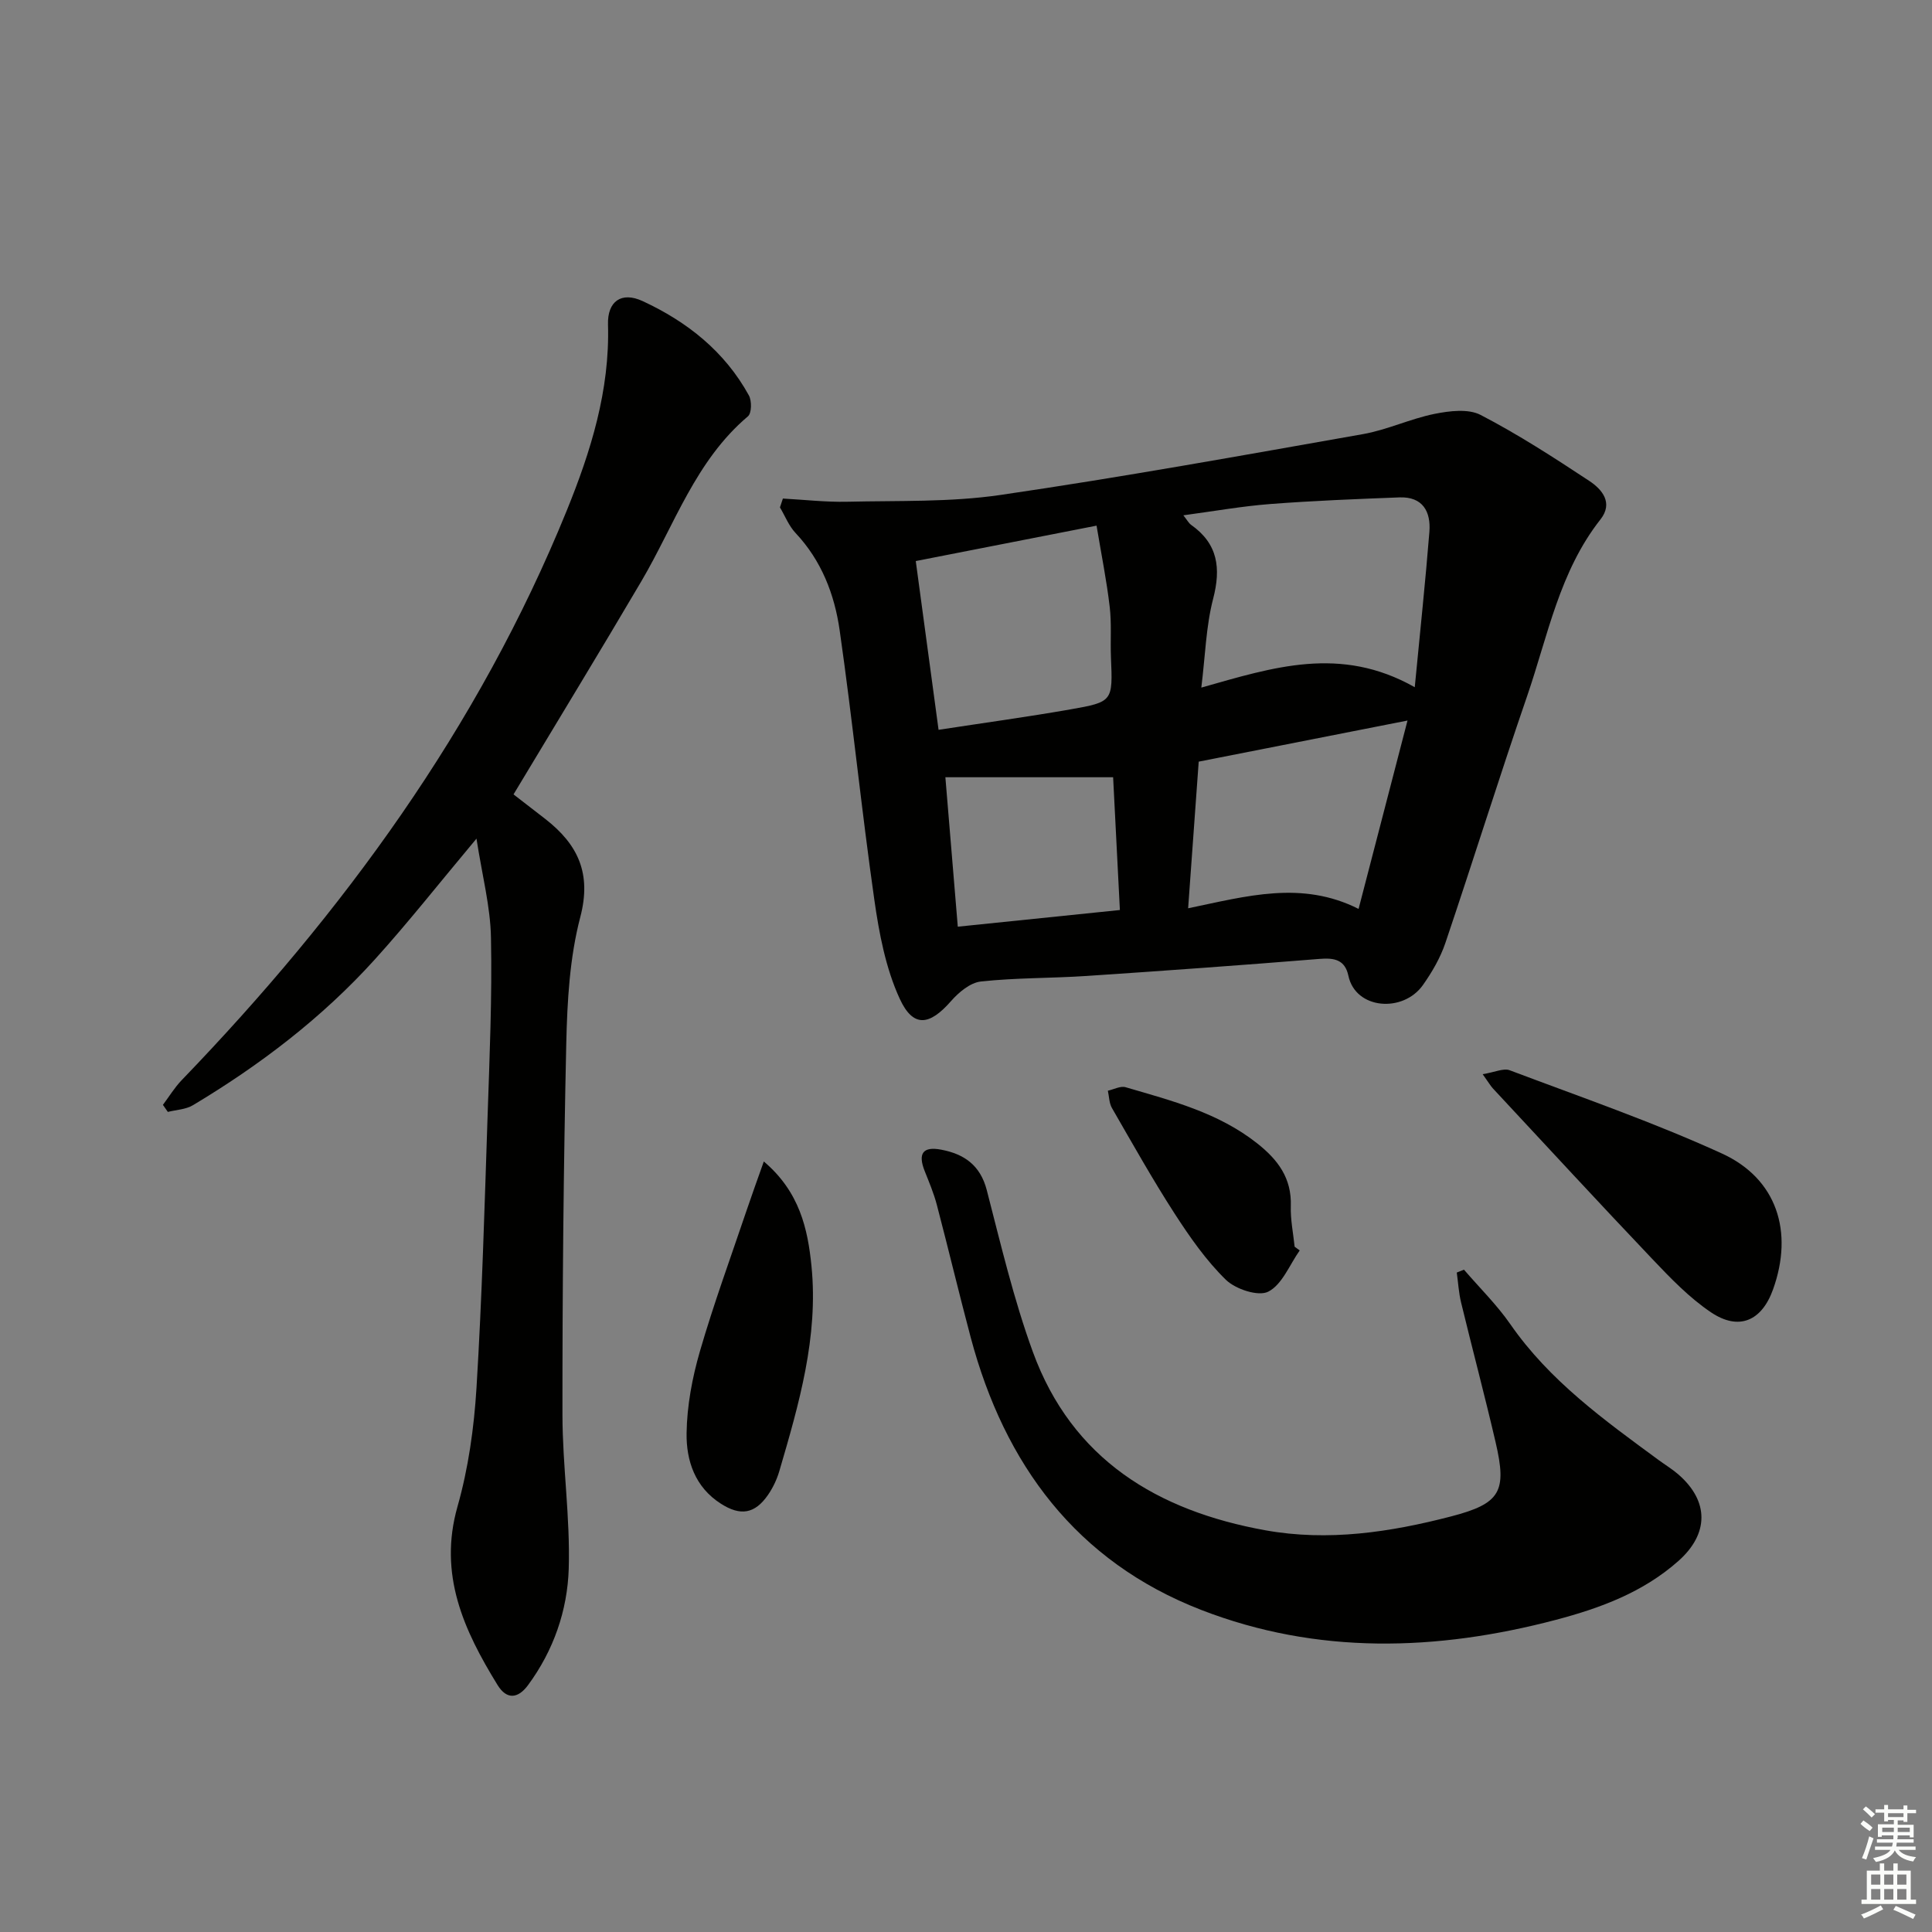 <svg enable-background="new 0 0 400 400" viewBox="0 0 400 400" xmlns="http://www.w3.org/2000/svg"><rect x="0" y="0" width="400" height="400" fill="#808080" stroke="none"/><g fill="#010100"><path d="m162.09 103.22c4.44.24 8.89.76 13.32.66 10.58-.25 21.28.12 31.7-1.4 25.11-3.67 50.09-8.19 75.08-12.6 5.03-.89 9.8-3.18 14.81-4.19 3.09-.62 6.99-1.11 9.55.22 7.77 4.03 15.16 8.82 22.48 13.65 2.64 1.74 5.04 4.54 2.33 7.98-8.5 10.79-10.89 24.1-15.19 36.59-5.83 16.95-11.17 34.08-16.91 51.07-1.04 3.09-2.76 6.05-4.65 8.73-4.09 5.81-13.95 5.1-15.44-1.91-.71-3.32-2.89-3.74-5.97-3.49-16.06 1.3-32.14 2.46-48.22 3.53-7.3.49-14.64.36-21.9 1.15-2.22.24-4.61 2.26-6.21 4.09-4.43 5.05-7.81 5.54-10.6-.54-2.9-6.31-4.26-13.52-5.25-20.48-2.65-18.56-4.52-37.24-7.18-55.8-1.06-7.41-3.76-14.43-9.13-20.13-1.39-1.47-2.17-3.52-3.23-5.3.2-.63.41-1.23.61-1.83zm130.82 39.06c1.13-11.8 2.22-21.97 3.03-32.17.33-4.18-1.37-7.31-6.2-7.13-8.91.34-17.83.69-26.72 1.37-5.86.45-11.68 1.49-18.02 2.34.81 1.01 1.11 1.62 1.6 1.97 5.57 3.93 6.22 8.97 4.56 15.34-1.47 5.66-1.61 11.67-2.44 18.36 14.85-4.2 28.79-8.79 44.19-.08zm-65.88-33.45c-13.19 2.58-25.25 4.95-37.43 7.33 1.63 12.09 3.14 23.24 4.72 34.94 9.39-1.44 18.38-2.67 27.3-4.23 8.82-1.55 8.77-1.69 8.39-10.78-.14-3.49.15-7.02-.26-10.47-.63-5.4-1.71-10.73-2.72-16.79zm54.25 79.35c3.55-13.67 6.85-26.39 10.13-39-14.81 2.92-28.88 5.69-43.23 8.51-.71 9.86-1.43 19.85-2.19 30.36 12.15-2.52 23.52-5.8 35.29.13zm-49.42.23c-.49-9.71-.97-19.07-1.4-27.49-11.74 0-22.89 0-34.73 0 .86 10.34 1.7 20.5 2.57 30.94 11.23-1.16 22.05-2.27 33.56-3.45z"/><path d="m98.65 173.63c-7.82 9.34-14.18 17.43-21.07 25.04-10.9 12.05-23.72 21.82-37.63 30.15-1.48.89-3.46.95-5.2 1.39-.34-.49-.68-.97-1.02-1.46 1.29-1.72 2.42-3.6 3.91-5.14 33.4-34.66 61.42-72.96 79.67-117.83 5.01-12.32 8.97-24.98 8.57-38.59-.14-4.8 2.77-6.89 7.17-4.85 9.23 4.27 17.01 10.44 22 19.53.62 1.12.58 3.67-.2 4.33-10.84 9.16-15.18 22.44-22.05 34.12-8.59 14.6-17.42 29.06-26.48 44.15 1.71 1.32 4.15 3.2 6.58 5.09 6.72 5.24 9.63 11.22 7.24 20.32-2.2 8.4-2.7 17.39-2.9 26.15-.57 25.62-.81 51.25-.79 76.88.01 10.62 1.62 21.25 1.3 31.85-.26 8.65-3.14 16.96-8.42 24.12-2.03 2.76-4.38 3.13-6.32-.02-6.98-11.34-12.29-22.86-8.29-36.94 2.25-7.92 3.42-16.29 3.93-24.53 1.15-18.75 1.67-37.53 2.3-56.31.41-12.3.95-24.62.7-36.91-.11-6.44-1.81-12.85-3-20.54z"/><path d="m303.1 262.87c3.22 3.75 6.79 7.25 9.59 11.28 8.14 11.75 19.49 19.89 30.76 28.17 1.34.98 2.78 1.85 4.03 2.94 6.4 5.55 6.35 12.3.02 17.92-7.31 6.49-16.16 9.76-25.37 12.19-24.67 6.5-49.44 7.26-73.45-2.06-25.8-10.01-40.69-30.09-47.7-56.39-2.43-9.14-4.62-18.34-7.02-27.48-.63-2.39-1.6-4.69-2.52-7-1.43-3.62-.38-5.14 3.44-4.41 4.7.89 8.07 3.19 9.41 8.33 2.91 11.24 5.57 22.61 9.54 33.5 8.12 22.3 25.83 32.95 48.15 36.97 12.99 2.34 25.87.4 38.48-2.88 10.21-2.66 11.56-5.14 9.2-15.3-2.25-9.69-4.82-19.32-7.16-28.99-.49-2.02-.6-4.12-.89-6.19.5-.21 1-.4 1.49-.6z"/><path d="m306.97 222.4c2.53-.41 4.33-1.3 5.61-.81 14.71 5.55 29.62 10.7 43.9 17.22 11.44 5.22 14.89 16.23 10.61 28.15-2.34 6.53-7.07 8.63-12.85 4.74-4.49-3.02-8.37-7.06-12.13-11.02-11.11-11.68-22.03-23.54-33.02-35.33-.44-.47-.76-1.05-2.12-2.95z"/><path d="m158.14 240.47c7.43 6.31 9.1 13.97 9.87 21.67 1.46 14.65-2.6 28.58-6.66 42.44-.51 1.73-1.32 3.44-2.34 4.92-2.74 3.97-5.73 4.41-9.78 1.81-5.35-3.42-7.16-8.91-7.08-14.58.08-5.68 1.17-11.48 2.76-16.96 2.85-9.83 6.39-19.47 9.67-29.18 1.04-3.09 2.16-6.16 3.56-10.12z"/><path d="m269.09 258.89c-2.1 2.97-3.63 7.06-6.5 8.53-2.05 1.06-6.77-.5-8.78-2.45-4.1-4-7.48-8.86-10.62-13.71-4.59-7.11-8.74-14.52-12.97-21.85-.59-1.02-.58-2.38-.85-3.59 1.24-.27 2.62-1.04 3.68-.72 9.53 2.79 19.18 5.25 27.25 11.63 4.32 3.42 7.14 7.21 6.95 12.98-.09 2.79.5 5.61.79 8.41.36.25.71.51 1.05.77z"/></g><path d="m385.2 377.6.6-.7c.6.4 1.3.9 1.9 1.5l-.6.7c-.8-.5-1.4-1-1.9-1.5zm.3 7.1c.6-1.4 1.1-2.9 1.5-4.5.3.1.6.3.9.4-.5 1.4-1 2.9-1.5 4.4zm.2-10.1.6-.6c.7.5 1.3 1.1 1.9 1.6l-.7.7c-.6-.6-1.2-1.2-1.8-1.7zm8.4-.8h.8v.9h1.8v.7h-1.8v1.8h-.8v-.3h-1.2v.9h3.3v2.6h-.8v-.4h-2.5c0 .3 0 .6-.1.8h3.4v.7h-3.5c0 .3-.1.6-.1.8h4v.7h-3.5c.7.9 1.9 1.3 3.6 1.5-.2.2-.4.5-.6.9-1.9-.3-3.2-1.1-3.8-2.3-.5 1.1-1.8 2-3.9 2.4-.2-.3-.4-.5-.6-.8 1.9-.4 3.1-.9 3.6-1.7h-3.2v-.7h3.5c.1-.2.1-.5.2-.8h-3.3v-.7h3.4c0-.2 0-.5 0-.8h-2.4v.3h-.8v-2.6h3.3v-.9h-1.2v.3h-.8v-1.8h-1.8v-.7h1.8v-.9h.8v.9h3.2zm-4.4 5.5h2.4c0-.3 0-.6 0-.9h-2.4zm1.2-3.1h3.2v-.8h-3.2zm4.4 2.2h-2.4v.9h2.5v-.9z" fill="#fbfcfa"/><path d="m389.2 385.8h.9v1.5h1.9v-1.5h.9v1.5h2.7v6h1.1v.9h-11.3v-.9h1.1v-6h2.7zm.2 8.7.5.8c-1.2.6-2.5 1.3-4 1.9-.2-.3-.3-.6-.6-.8 1.6-.6 3-1.3 4.1-1.9zm-2-4.3h1.9v-2.1h-1.9zm0 3.1h1.9v-2.2h-1.9zm2.7-3.1h1.9v-2.1h-1.9zm0 3.1h1.9v-2.2h-1.9zm2.4 1.3c1.4.6 2.7 1.2 4.1 1.8l-.5.9c-1.5-.7-2.8-1.4-4.1-1.9zm2.2-6.5h-1.9v2.1h1.9zm-1.9 5.2h1.9v-2.2h-1.9z" fill="#fbfcfa"/></svg>